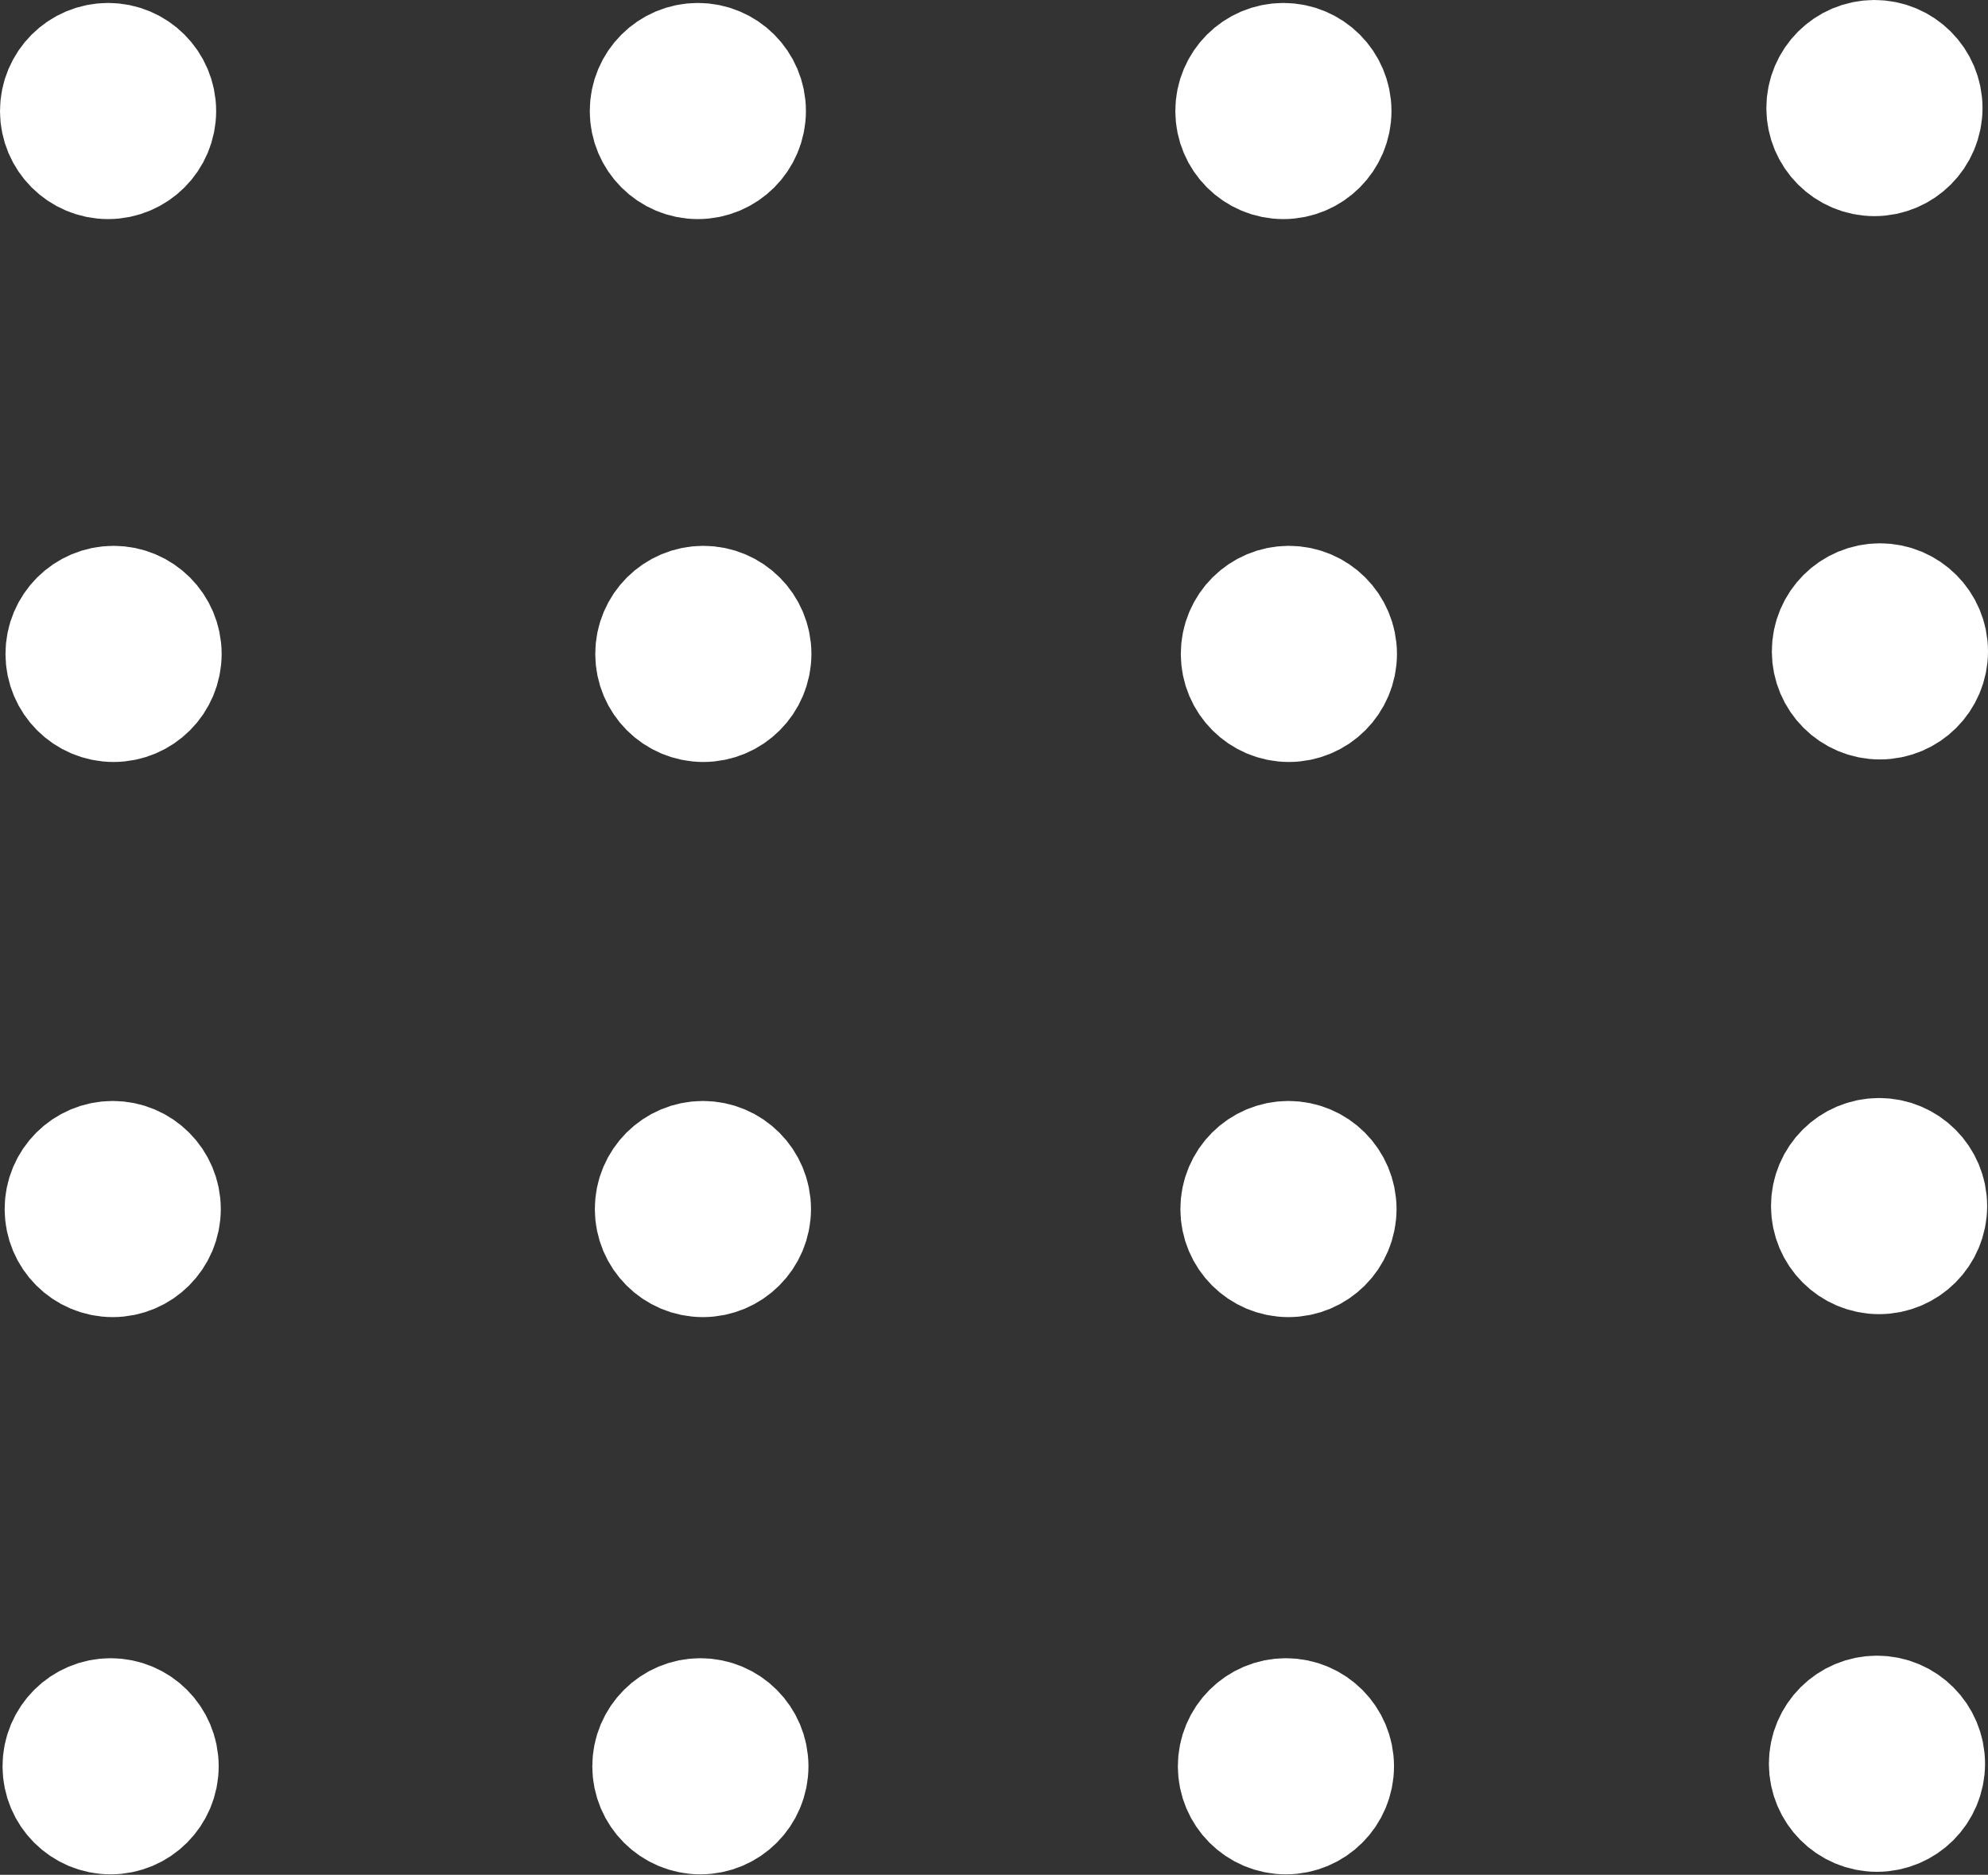 <?xml version="1.0" encoding="UTF-8"?> <svg xmlns="http://www.w3.org/2000/svg" viewBox="0 0 47.09 44.41"><rect x="0" y="0" width="47.09" height="44.41" fill="#333333" stroke="none"/> <defs> <style>.cls-1{fill:#fff;stroke:#fff;stroke-miterlimit:10;stroke-width:3px;}</style> </defs> <g id="Layer_2" data-name="Layer 2"> <g id="Layer_2-2" data-name="Layer 2"> <circle class="cls-1" cx="16.53" cy="2.63" r="1.06"></circle> <circle class="cls-1" cx="30.4" cy="2.63" r="1.06"></circle> <circle class="cls-1" cx="2.56" cy="2.63" r="1.06"></circle> <circle class="cls-1" cx="16.66" cy="15.49" r="1.06"></circle> <circle class="cls-1" cx="30.53" cy="15.49" r="1.06"></circle> <circle class="cls-1" cx="2.69" cy="15.49" r="1.06"></circle> <circle class="cls-1" cx="16.65" cy="28.64" r="1.06"></circle> <circle class="cls-1" cx="30.52" cy="28.64" r="1.06"></circle> <circle class="cls-1" cx="2.67" cy="28.64" r="1.06"></circle> <circle class="cls-1" cx="44.4" cy="2.56" r="1.06"></circle> <circle class="cls-1" cx="44.53" cy="15.43" r="1.06"></circle> <circle class="cls-1" cx="44.51" cy="28.57" r="1.06"></circle> <circle class="cls-1" cx="16.59" cy="41.84" r="1.06"></circle> <circle class="cls-1" cx="30.46" cy="41.84" r="1.06"></circle> <circle class="cls-1" cx="2.62" cy="41.84" r="1.06"></circle> <circle class="cls-1" cx="44.46" cy="41.78" r="1.06"></circle> </g> </g> </svg> 